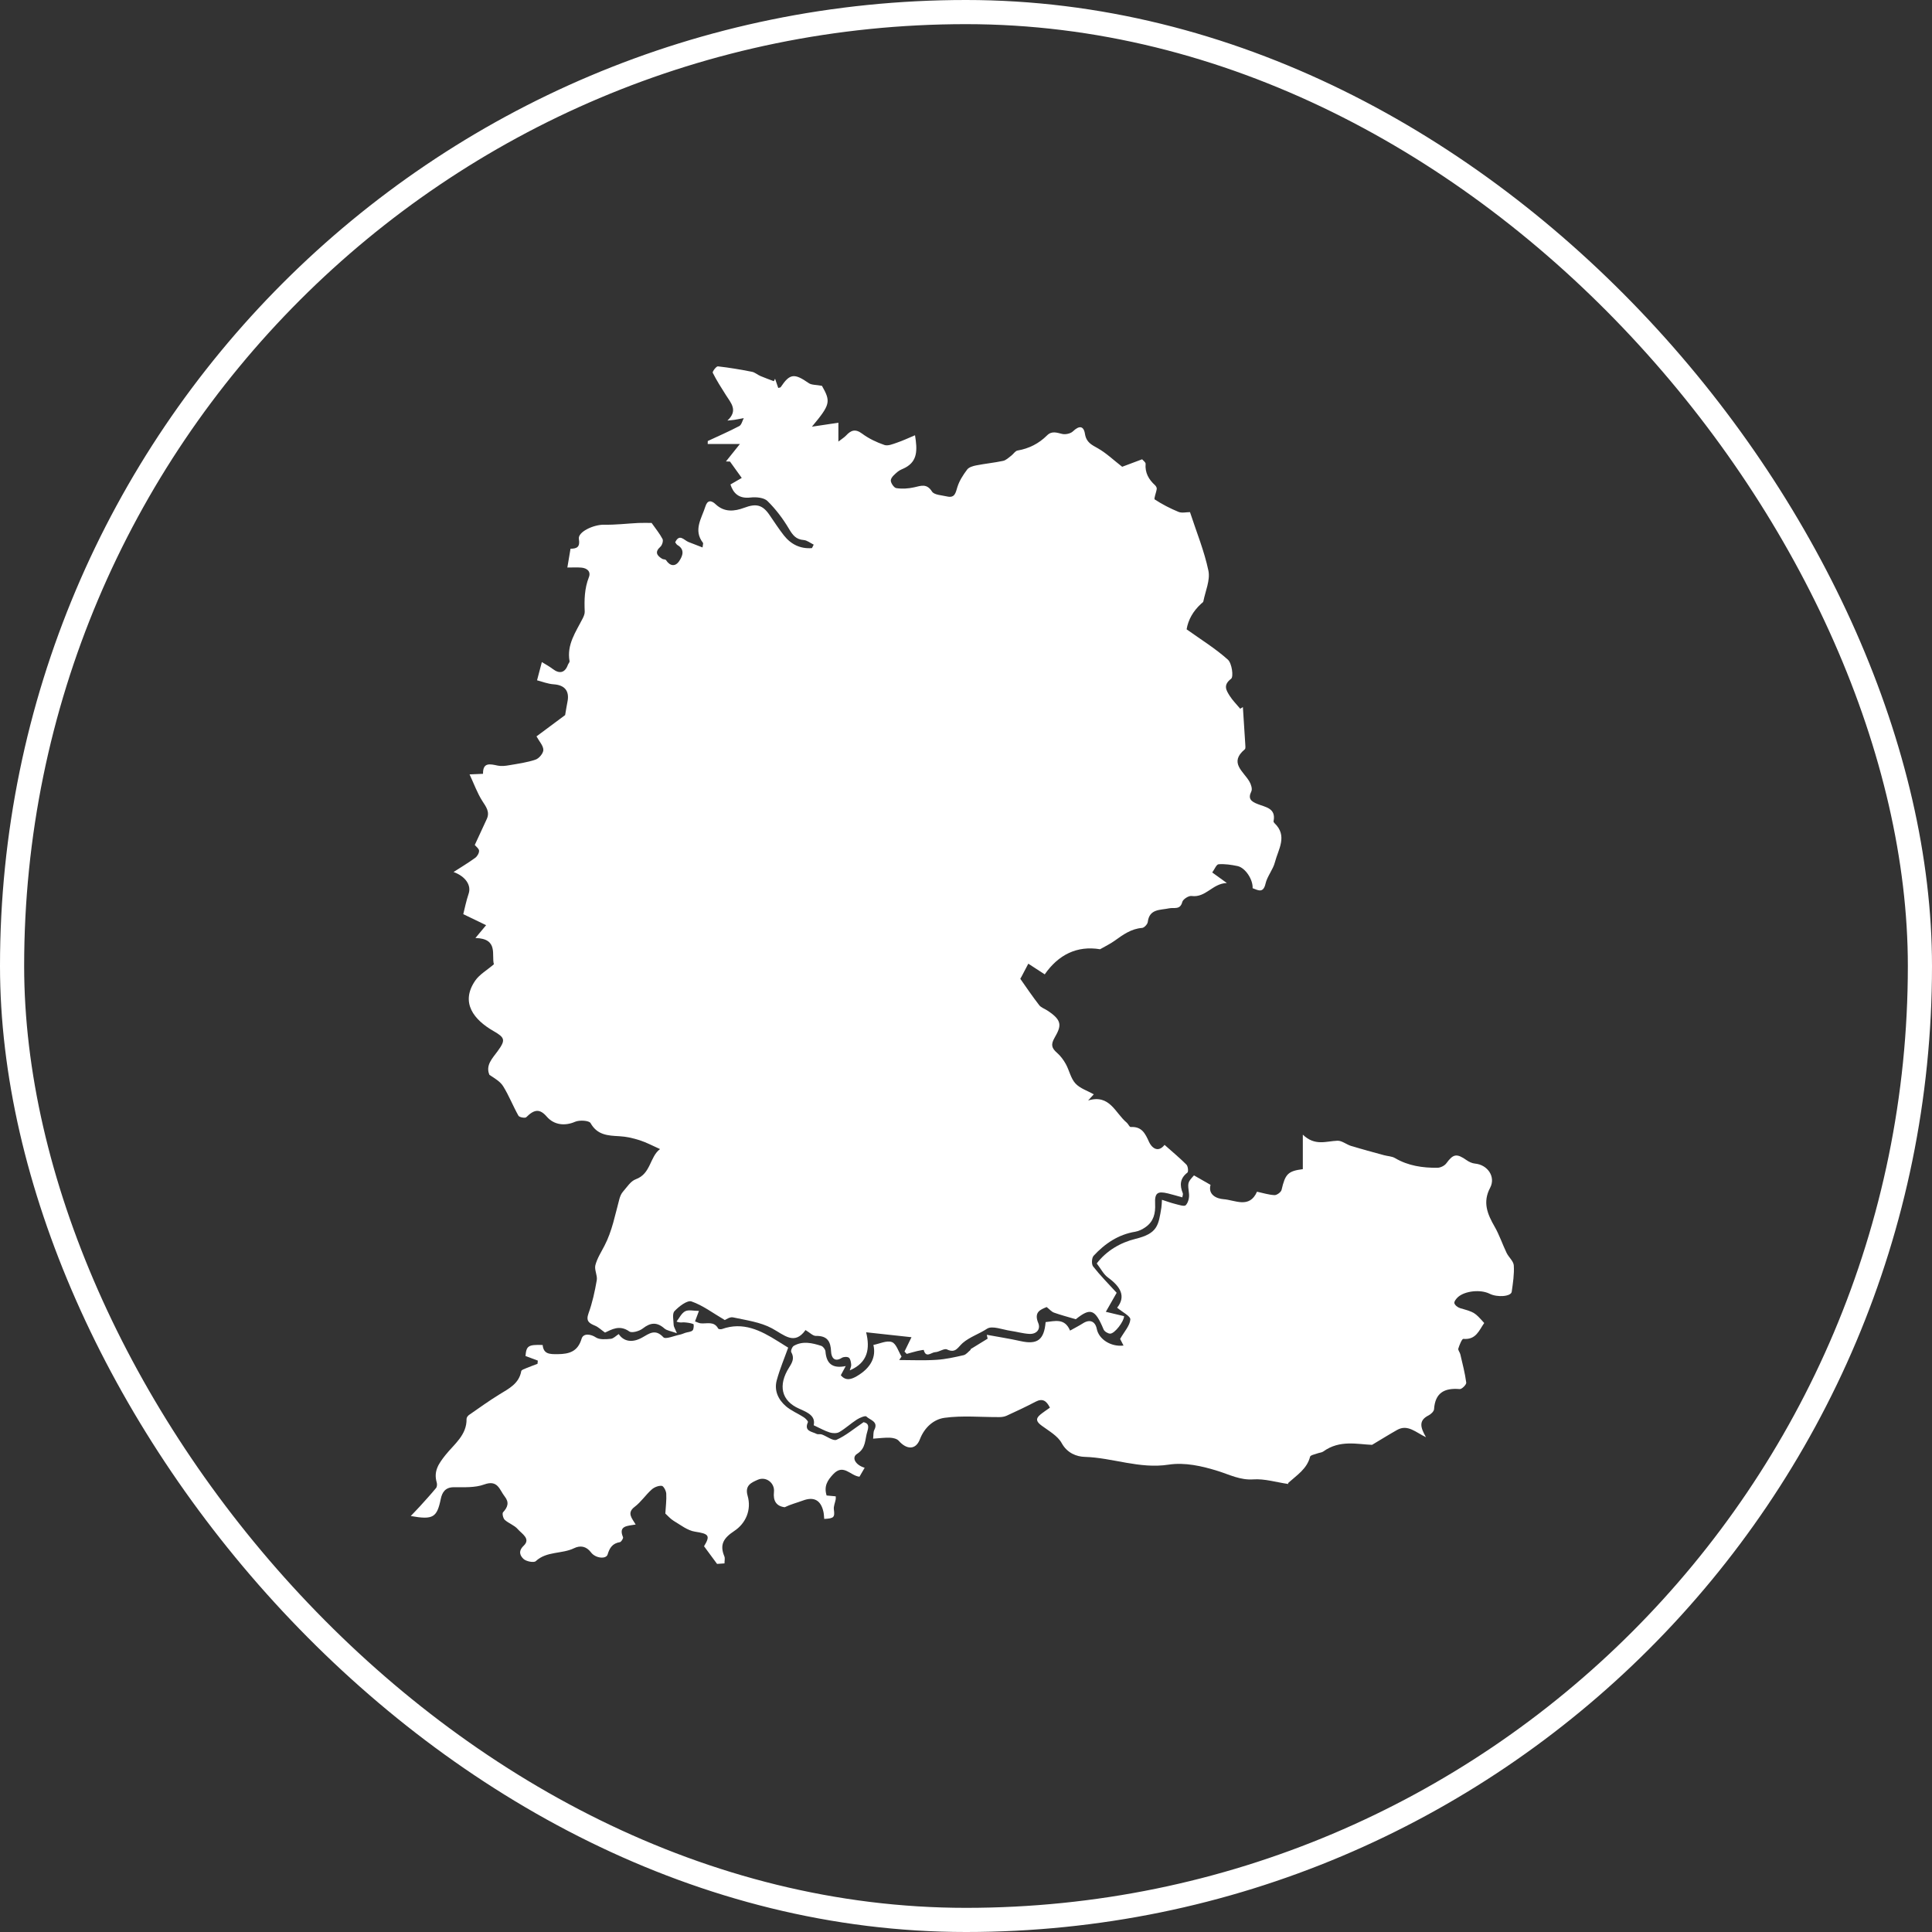 <svg width="80" height="80" viewBox="0 0 80 80" fill="none" xmlns="http://www.w3.org/2000/svg">
<rect x="0" y="0" width="80" height="80" fill="#333333" stroke="none"/>
<rect x="0.5" y="0.5" width="79" height="79" rx="39.5" stroke="white"/>
<g clip-path="url(#clip0_10281_48703)">
<path d="M23.401 29.61C23.439 29.394 23.462 29.232 23.495 29.073C23.593 28.615 23.385 28.367 22.931 28.336C22.683 28.32 22.441 28.221 22.238 28.17C22.306 27.915 22.364 27.694 22.437 27.415C22.562 27.493 22.736 27.585 22.891 27.703C23.17 27.916 23.396 27.859 23.514 27.531C23.533 27.477 23.592 27.422 23.584 27.376C23.461 26.693 23.844 26.166 24.128 25.607C24.172 25.52 24.216 25.416 24.212 25.322C24.191 24.839 24.202 24.367 24.384 23.902C24.477 23.663 24.308 23.522 24.065 23.503C23.892 23.489 23.715 23.5 23.493 23.5C23.541 23.218 23.58 22.983 23.624 22.722C23.884 22.719 24.028 22.656 23.97 22.319C23.919 22.026 24.578 21.718 25.021 21.727C25.492 21.737 25.964 21.678 26.435 21.655C26.627 21.646 26.819 21.654 26.982 21.654C27.147 21.89 27.315 22.092 27.434 22.319C27.473 22.394 27.419 22.573 27.346 22.639C27.102 22.858 27.199 23.003 27.418 23.139C27.464 23.168 27.553 23.156 27.577 23.192C27.745 23.449 27.962 23.473 28.123 23.235C28.262 23.029 28.376 22.756 28.049 22.567C28.014 22.546 27.994 22.501 27.958 22.457C28.134 22.079 28.324 22.369 28.508 22.443C28.693 22.517 28.881 22.587 29.091 22.669C29.106 22.537 29.123 22.497 29.11 22.48C28.696 21.948 29.055 21.464 29.209 20.971C29.291 20.709 29.445 20.702 29.634 20.881C29.994 21.221 30.409 21.178 30.824 21.023C31.314 20.839 31.575 20.904 31.861 21.32C32.058 21.605 32.245 21.898 32.459 22.17C32.755 22.544 33.143 22.733 33.621 22.696L33.694 22.553C33.556 22.486 33.422 22.373 33.28 22.362C32.956 22.336 32.823 22.156 32.668 21.895C32.422 21.48 32.122 21.082 31.778 20.745C31.633 20.603 31.308 20.574 31.077 20.601C30.577 20.66 30.359 20.406 30.246 20.061C30.414 19.964 30.564 19.877 30.714 19.79C30.552 19.564 30.39 19.339 30.228 19.113L30.06 19.107C30.246 18.875 30.431 18.643 30.639 18.384H29.305L29.307 18.262C29.743 18.058 30.186 17.866 30.612 17.642C30.706 17.592 30.738 17.426 30.798 17.314C30.672 17.337 30.547 17.363 30.421 17.383C30.337 17.396 30.253 17.401 30.12 17.415C30.577 16.996 30.263 16.685 30.058 16.358C29.867 16.056 29.672 15.754 29.513 15.435C29.49 15.388 29.662 15.163 29.726 15.17C30.2 15.222 30.671 15.304 31.138 15.395C31.26 15.419 31.366 15.518 31.485 15.569C31.668 15.647 31.856 15.713 32.043 15.785C32.06 15.751 32.077 15.716 32.094 15.682C32.138 15.809 32.181 15.935 32.225 16.064C32.279 16.048 32.315 16.049 32.326 16.033C32.705 15.465 32.888 15.447 33.488 15.864C33.605 15.946 33.791 15.93 34.035 15.976C34.409 16.634 34.384 16.752 33.62 17.668C33.974 17.615 34.329 17.562 34.716 17.504V18.285C34.878 18.159 34.965 18.108 35.031 18.037C35.232 17.819 35.412 17.743 35.697 17.955C35.971 18.159 36.295 18.313 36.62 18.425C36.765 18.476 36.971 18.388 37.138 18.331C37.384 18.248 37.619 18.136 37.889 18.023C37.988 18.634 37.997 19.088 37.489 19.363C37.382 19.421 37.258 19.458 37.169 19.535C37.054 19.633 36.905 19.754 36.887 19.881C36.872 19.985 37.015 20.197 37.112 20.212C37.352 20.249 37.613 20.233 37.852 20.179C38.14 20.115 38.374 20.01 38.593 20.355C38.682 20.495 38.994 20.506 39.209 20.556C39.543 20.635 39.569 20.404 39.645 20.162C39.726 19.904 39.883 19.662 40.048 19.443C40.12 19.346 40.288 19.297 40.421 19.271C40.791 19.198 41.168 19.162 41.536 19.084C41.657 19.058 41.764 18.951 41.87 18.872C41.962 18.804 42.036 18.672 42.133 18.656C42.611 18.573 43.017 18.367 43.357 18.028C43.553 17.833 43.758 17.915 43.986 17.969C44.12 18 44.33 17.955 44.426 17.863C44.68 17.619 44.87 17.619 44.926 17.967C44.983 18.32 45.198 18.416 45.463 18.565C45.807 18.76 46.1 19.043 46.467 19.328C46.669 19.252 46.961 19.143 47.293 19.018C47.334 19.069 47.442 19.142 47.437 19.206C47.407 19.577 47.565 19.854 47.829 20.093C47.868 20.129 47.905 20.198 47.898 20.246C47.878 20.398 47.769 20.651 47.816 20.682C48.125 20.883 48.458 21.056 48.8 21.196C48.938 21.253 49.12 21.206 49.275 21.206C49.543 22.028 49.867 22.814 50.038 23.632C50.119 24.025 49.911 24.478 49.828 24.902C49.821 24.939 49.771 24.968 49.738 24.998C49.403 25.306 49.202 25.659 49.135 26.059C49.73 26.484 50.329 26.853 50.843 27.314C51.01 27.463 51.086 28.023 50.978 28.106C50.636 28.368 50.773 28.581 50.919 28.813C51.041 29.006 51.209 29.171 51.356 29.348L51.465 29.277C51.499 29.789 51.533 30.302 51.564 30.815C51.568 30.887 51.583 30.995 51.544 31.028C50.88 31.581 51.489 31.938 51.734 32.36C51.803 32.477 51.865 32.668 51.815 32.77C51.663 33.077 51.812 33.187 52.064 33.289C52.395 33.424 52.846 33.459 52.735 34.006C52.73 34.029 52.752 34.064 52.772 34.083C53.332 34.614 52.928 35.169 52.792 35.702C52.713 36.01 52.474 36.28 52.403 36.589C52.31 36.998 52.099 36.865 51.868 36.778C51.888 36.424 51.568 35.931 51.244 35.862C50.987 35.808 50.718 35.768 50.459 35.787C50.368 35.794 50.292 35.996 50.196 36.127C50.386 36.264 50.548 36.382 50.801 36.564C50.203 36.58 49.933 37.182 49.337 37.101C49.218 37.085 48.985 37.236 48.956 37.348C48.868 37.691 48.617 37.567 48.409 37.612C48.053 37.69 47.592 37.623 47.527 38.177C47.516 38.27 47.38 38.416 47.294 38.423C46.838 38.457 46.5 38.706 46.152 38.956C45.972 39.085 45.768 39.181 45.552 39.306C44.594 39.148 43.826 39.533 43.26 40.346C43.029 40.196 42.831 40.067 42.58 39.904C42.48 40.094 42.385 40.276 42.289 40.459C42.276 40.484 42.244 40.523 42.251 40.534C42.507 40.9 42.759 41.27 43.032 41.623C43.106 41.719 43.247 41.765 43.357 41.836C44 42.252 43.953 42.475 43.669 42.969C43.5 43.262 43.55 43.403 43.771 43.597C43.916 43.724 44.039 43.89 44.133 44.06C44.278 44.322 44.336 44.651 44.53 44.862C44.72 45.07 45.033 45.167 45.292 45.313L45.057 45.569C45.957 45.295 46.178 46.092 46.655 46.486C46.718 46.539 46.768 46.67 46.819 46.667C47.279 46.641 47.419 46.929 47.581 47.289C47.675 47.496 47.935 47.768 48.222 47.407C48.539 47.689 48.848 47.944 49.128 48.226C49.194 48.292 49.216 48.518 49.168 48.555C48.855 48.796 48.844 49.079 48.977 49.409C48.995 49.455 48.964 49.521 48.956 49.58C48.75 49.523 48.559 49.465 48.365 49.418C47.93 49.312 47.808 49.394 47.831 49.85C47.85 50.244 47.769 50.578 47.437 50.811C47.311 50.9 47.159 50.978 47.009 51.003C46.303 51.118 45.752 51.495 45.285 51.998C45.204 52.085 45.191 52.349 45.264 52.441C45.56 52.819 45.902 53.163 46.239 53.532C46.097 53.78 45.965 54.012 45.79 54.319C46.084 54.389 46.313 54.444 46.545 54.499C46.551 54.702 46.157 55.232 45.965 55.223C45.871 55.218 45.733 55.133 45.698 55.05C45.343 54.199 45.153 54.142 44.546 54.627C44.198 54.524 43.916 54.451 43.644 54.353C43.544 54.318 43.466 54.221 43.34 54.122C43.09 54.227 42.8 54.322 42.992 54.784C43.099 55.039 42.922 55.251 42.62 55.234C42.361 55.22 42.106 55.144 41.848 55.107C41.516 55.06 41.084 54.88 40.871 55.02C40.541 55.238 40.152 55.36 39.862 55.612C39.659 55.789 39.572 56.05 39.212 55.877C39.095 55.821 38.887 55.987 38.72 55.991C38.57 55.995 38.339 56.254 38.25 55.898C38.248 55.891 38.075 55.921 37.985 55.943C37.837 55.978 37.692 56.022 37.545 56.062L37.453 55.965C37.546 55.776 37.638 55.587 37.743 55.371C37.145 55.306 36.541 55.241 35.865 55.167C36.028 55.833 35.946 56.42 35.187 56.744C35.214 56.644 35.255 56.571 35.246 56.502C35.235 56.402 35.216 56.269 35.149 56.219C35.086 56.172 34.931 56.179 34.857 56.226C34.53 56.433 34.422 56.169 34.414 55.974C34.397 55.543 34.26 55.309 33.784 55.317C33.659 55.319 33.531 55.179 33.355 55.075C32.895 55.718 32.481 55.282 31.966 55.004C31.486 54.744 30.899 54.668 30.35 54.549C30.22 54.521 30.056 54.644 30.012 54.66C29.517 54.37 29.102 54.052 28.633 53.89C28.459 53.83 28.112 54.096 27.929 54.292C27.826 54.401 27.891 54.67 27.895 54.867C27.896 54.932 27.943 54.996 28.029 55.206C27.781 55.116 27.614 55.099 27.512 55.009C27.201 54.736 26.935 54.759 26.615 55.01C26.476 55.119 26.166 55.208 26.059 55.133C25.648 54.842 25.322 55.058 25.052 55.179C24.891 55.065 24.777 54.951 24.639 54.894C24.394 54.791 24.252 54.706 24.369 54.383C24.53 53.942 24.63 53.475 24.711 53.011C24.745 52.813 24.604 52.579 24.653 52.389C24.726 52.108 24.892 51.848 25.029 51.585C25.348 50.974 25.469 50.304 25.647 49.65C25.676 49.543 25.722 49.429 25.794 49.347C25.959 49.16 26.113 48.907 26.327 48.83C26.957 48.602 26.9 47.9 27.331 47.581C27.03 47.448 26.767 47.304 26.487 47.215C26.216 47.128 25.928 47.063 25.645 47.048C25.169 47.023 24.732 47.002 24.454 46.505C24.393 46.397 23.994 46.371 23.814 46.45C23.397 46.632 22.945 46.589 22.641 46.238C22.353 45.907 22.13 45.924 21.79 46.262C21.745 46.308 21.505 46.266 21.469 46.201C21.244 45.803 21.078 45.372 20.838 44.984C20.714 44.782 20.479 44.648 20.267 44.509C20.095 44.112 20.388 43.825 20.602 43.532C20.945 43.063 20.913 42.969 20.432 42.692C19.636 42.234 19.044 41.525 19.68 40.603C19.856 40.349 20.157 40.18 20.451 39.928C20.343 39.556 20.655 38.863 19.686 38.841C19.861 38.631 19.977 38.492 20.129 38.31C19.847 38.174 19.577 38.044 19.183 37.853C19.235 37.652 19.299 37.321 19.406 37.003C19.521 36.661 19.283 36.291 18.781 36.108C19.087 35.911 19.391 35.729 19.676 35.522C19.761 35.46 19.841 35.325 19.837 35.227C19.833 35.138 19.712 35.054 19.659 34.989C19.817 34.649 19.988 34.283 20.156 33.915C20.293 33.616 20.127 33.409 19.97 33.164C19.761 32.836 19.628 32.46 19.444 32.066C19.677 32.056 19.822 32.05 20.001 32.042C19.991 31.554 20.293 31.635 20.614 31.703C20.762 31.734 20.928 31.714 21.081 31.687C21.449 31.624 21.825 31.573 22.177 31.454C22.321 31.405 22.499 31.191 22.499 31.053C22.498 30.878 22.331 30.703 22.215 30.492C22.584 30.218 23.005 29.905 23.401 29.61Z" fill="white"/>
<path d="M40.192 55.864C40.427 55.719 40.661 55.575 40.896 55.431L40.861 55.271C41.328 55.357 41.799 55.429 42.263 55.533C42.951 55.686 43.234 55.485 43.297 54.745C43.679 54.706 44.086 54.566 44.309 55.097C44.503 54.988 44.681 54.898 44.847 54.793C45.125 54.617 45.352 54.708 45.416 55.03C45.501 55.453 45.995 55.778 46.523 55.717C46.452 55.579 46.39 55.457 46.382 55.442C46.555 55.138 46.783 54.896 46.805 54.638C46.816 54.499 46.474 54.331 46.258 54.149C46.637 53.675 46.391 53.27 45.877 52.898C45.694 52.765 45.583 52.534 45.414 52.316C45.815 51.791 46.392 51.452 47.02 51.298C47.933 51.074 47.969 50.744 48.089 50.01C48.105 49.911 48.105 49.809 48.114 49.681C48.311 49.744 48.484 49.809 48.664 49.853C48.811 49.889 49.038 49.968 49.099 49.905C49.202 49.799 49.252 49.589 49.234 49.433C49.181 48.973 49.163 48.975 49.44 48.67C49.657 48.794 49.874 48.918 50.126 49.062C50.014 49.467 50.37 49.635 50.664 49.656C51.139 49.689 51.735 50.06 52.05 49.346C52.301 49.399 52.537 49.477 52.776 49.487C52.873 49.491 53.045 49.364 53.067 49.27C53.219 48.614 53.329 48.491 53.947 48.412V46.984C54.455 47.471 54.923 47.248 55.385 47.235C55.569 47.23 55.753 47.393 55.946 47.451C56.397 47.588 56.852 47.709 57.307 47.834C57.459 47.876 57.634 47.877 57.764 47.954C58.31 48.275 58.908 48.361 59.524 48.355C59.649 48.353 59.816 48.27 59.889 48.171C60.176 47.779 60.317 47.751 60.731 48.042C60.831 48.112 60.959 48.171 61.079 48.182C61.598 48.23 61.944 48.728 61.703 49.184C61.385 49.783 61.59 50.273 61.888 50.791C62.086 51.136 62.212 51.52 62.385 51.88C62.473 52.061 62.672 52.222 62.683 52.4C62.706 52.76 62.648 53.128 62.597 53.489C62.569 53.688 62.002 53.732 61.679 53.57C61.313 53.386 60.666 53.448 60.372 53.709C60.298 53.775 60.204 53.897 60.223 53.965C60.247 54.05 60.367 54.141 60.464 54.169C61.055 54.34 61.057 54.335 61.458 54.783C61.244 55.088 61.119 55.487 60.595 55.44C60.535 55.434 60.432 55.693 60.386 55.841C60.366 55.905 60.45 55.996 60.469 56.079C60.559 56.468 60.662 56.857 60.714 57.251C60.725 57.332 60.531 57.527 60.445 57.519C59.81 57.464 59.426 57.672 59.381 58.352C59.375 58.443 59.252 58.559 59.155 58.608C58.73 58.82 58.817 59.111 59.047 59.512C58.624 59.313 58.291 58.962 57.851 59.211C57.526 59.394 57.209 59.592 56.814 59.828C56.223 59.808 55.476 59.608 54.797 60.102C54.732 60.149 54.635 60.151 54.556 60.181C54.448 60.222 54.266 60.252 54.248 60.319C54.119 60.823 53.705 61.078 53.356 61.394C53.322 61.424 53.333 61.503 53.342 61.449C52.847 61.377 52.366 61.226 51.898 61.258C51.36 61.296 50.908 61.062 50.452 60.918C49.765 60.702 49.058 60.545 48.389 60.648C47.187 60.834 46.08 60.361 44.917 60.326C44.586 60.317 44.191 60.174 43.964 59.759C43.8 59.458 43.436 59.255 43.139 59.037C42.934 58.887 42.855 58.76 43.075 58.578C43.197 58.477 43.331 58.392 43.475 58.288C43.334 58.009 43.177 57.886 42.877 58.044C42.486 58.25 42.085 58.437 41.684 58.621C41.593 58.663 41.483 58.679 41.381 58.679C40.623 58.684 39.853 58.606 39.109 58.709C38.668 58.77 38.283 59.099 38.091 59.597C37.919 60.044 37.546 60.035 37.214 59.659C37.14 59.575 36.979 59.538 36.856 59.533C36.64 59.523 36.421 59.555 36.154 59.572C36.172 59.421 36.156 59.3 36.203 59.21C36.386 58.855 36.021 58.803 35.874 58.654C35.83 58.609 35.599 58.705 35.482 58.78C35.231 58.941 35.01 59.149 34.753 59.299C34.651 59.359 34.478 59.353 34.358 59.315C34.147 59.25 33.952 59.136 33.694 59.017C33.777 58.629 33.455 58.491 33.086 58.328C32.353 58.004 32.207 57.362 32.677 56.622C32.812 56.408 32.904 56.234 32.764 55.989C32.733 55.935 32.803 55.766 32.871 55.727C33.242 55.517 33.63 55.609 34.005 55.729C34.083 55.754 34.175 55.878 34.181 55.962C34.219 56.455 34.459 56.681 35.02 56.566C34.937 56.721 34.88 56.826 34.816 56.945C35.026 57.2 35.268 57.108 35.48 56.984C36.06 56.645 36.287 56.19 36.165 55.691C36.424 55.641 36.72 55.494 36.93 55.572C37.114 55.64 37.201 55.962 37.331 56.172L37.233 56.316C37.746 56.316 38.26 56.341 38.771 56.308C39.151 56.285 39.528 56.2 39.901 56.115C40.007 56.091 40.092 55.973 40.187 55.898L40.192 55.864Z" fill="white"/>
<path d="M17.008 62.775C17.169 62.605 17.283 62.49 17.392 62.37C17.616 62.121 17.843 61.875 18.055 61.617C18.098 61.565 18.105 61.457 18.084 61.387C17.948 60.92 18.158 60.612 18.449 60.246C18.802 59.803 19.334 59.423 19.319 58.754C19.318 58.699 19.371 58.625 19.42 58.591C19.836 58.302 20.248 58.005 20.679 57.74C21.073 57.497 21.491 57.296 21.584 56.776C21.593 56.724 21.713 56.685 21.787 56.654C21.941 56.589 22.1 56.533 22.257 56.473L22.27 56.34C22.102 56.277 21.935 56.215 21.76 56.15C21.794 55.729 21.872 55.673 22.47 55.693C22.507 56.073 22.756 56.075 23.089 56.073C23.586 56.069 23.926 55.957 24.082 55.435C24.154 55.192 24.468 55.242 24.672 55.378C24.824 55.48 25.083 55.458 25.289 55.438C25.405 55.428 25.51 55.31 25.62 55.241C25.824 55.55 26.181 55.614 26.587 55.387C26.887 55.22 27.13 55.009 27.47 55.374C27.557 55.468 27.923 55.311 28.16 55.263C28.235 55.248 28.307 55.211 28.381 55.188C28.483 55.156 28.612 55.154 28.679 55.089C28.731 55.038 28.736 54.837 28.712 54.828C28.589 54.78 28.451 54.764 28.316 54.755C28.25 54.751 28.181 54.787 28.014 54.724C28.13 54.576 28.218 54.377 28.371 54.297C28.51 54.224 28.718 54.282 28.942 54.282C28.866 54.485 28.827 54.589 28.779 54.717C28.863 54.746 28.94 54.79 29.02 54.797C29.275 54.819 29.568 54.696 29.738 55.012C29.753 55.039 29.848 55.05 29.892 55.034C30.77 54.719 31.494 55.089 32.202 55.532C32.311 55.6 32.419 55.668 32.637 55.803C32.485 56.229 32.291 56.684 32.163 57.156C32.048 57.581 32.226 57.96 32.552 58.237C32.768 58.419 33.044 58.531 33.284 58.687C33.358 58.735 33.471 58.853 33.454 58.89C33.286 59.269 33.619 59.274 33.812 59.374C33.872 59.405 33.963 59.374 34.03 59.398C34.239 59.472 34.499 59.681 34.64 59.618C35.023 59.447 35.355 59.163 35.76 58.889C35.888 58.925 36.013 58.97 35.915 59.272C35.808 59.603 35.87 59.962 35.489 60.202C35.251 60.352 35.419 60.663 35.804 60.777C35.731 60.903 35.66 61.024 35.589 61.147C35.215 61.112 34.928 60.591 34.502 61.043C34.258 61.303 34.111 61.541 34.228 61.925C34.34 61.935 34.467 61.947 34.606 61.96C34.606 62.008 34.612 62.047 34.605 62.085C34.579 62.225 34.511 62.37 34.529 62.504C34.571 62.825 34.537 62.876 34.129 62.895C34.119 62.798 34.118 62.698 34.097 62.602C33.989 62.115 33.701 61.964 33.247 62.134C32.998 62.226 32.738 62.291 32.493 62.411C32.144 62.368 32.008 62.144 32.048 61.781C32.089 61.406 31.718 61.117 31.367 61.278C31.122 61.39 30.832 61.499 30.957 61.935C31.125 62.517 30.883 63.078 30.405 63.394C29.959 63.689 29.79 63.959 29.995 64.448C30.026 64.522 30 64.619 30 64.737C29.859 64.747 29.734 64.755 29.692 64.758C29.49 64.484 29.328 64.264 29.153 64.027C29.422 63.582 29.35 63.51 28.779 63.423C28.47 63.376 28.184 63.147 27.901 62.979C27.761 62.895 27.651 62.762 27.55 62.672C27.566 62.39 27.603 62.117 27.588 61.846C27.581 61.73 27.476 61.532 27.401 61.525C27.265 61.513 27.089 61.583 26.984 61.678C26.734 61.901 26.544 62.195 26.279 62.395C25.942 62.649 26.17 62.87 26.322 63.127C25.976 63.187 25.597 63.173 25.798 63.651C25.817 63.697 25.725 63.848 25.669 63.857C25.364 63.907 25.244 64.088 25.16 64.367C25.099 64.571 24.658 64.529 24.473 64.282C24.274 64.018 24.022 63.986 23.771 64.108C23.267 64.354 22.64 64.222 22.185 64.644C22.106 64.718 21.786 64.655 21.677 64.552C21.546 64.427 21.44 64.239 21.684 64.006C21.991 63.713 21.6 63.507 21.439 63.318C21.3 63.156 21.063 63.081 20.901 62.934C20.833 62.871 20.786 62.669 20.83 62.621C21.027 62.407 21.093 62.21 20.898 61.965C20.682 61.693 20.618 61.261 20.05 61.469C19.666 61.61 19.209 61.58 18.784 61.583C18.436 61.585 18.307 61.801 18.253 62.061C18.093 62.833 17.942 62.942 17.008 62.775Z" fill="white"/>
</g>
<defs>
<clipPath id="clip0_10281_48703">
<rect width="46" height="50" fill="white" transform="translate(17 15)"/>
</clipPath>
</defs>
</svg>
